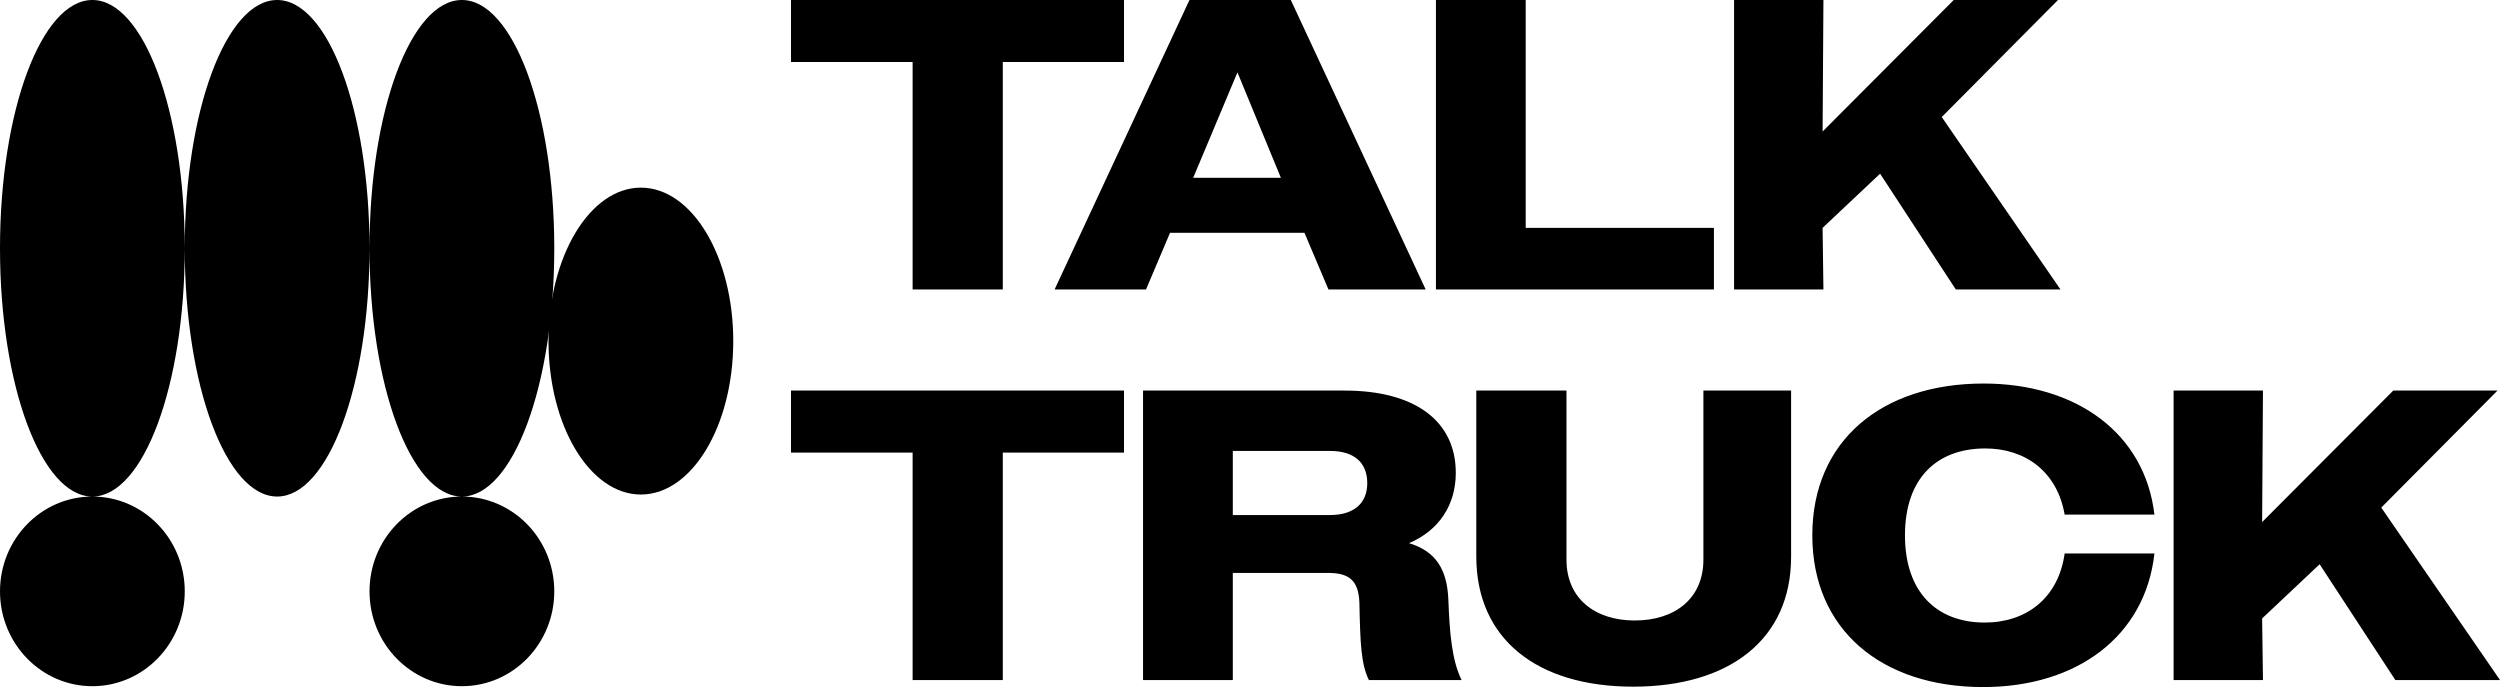 <svg xmlns="http://www.w3.org/2000/svg" width="866" height="238" fill="none"><path fill="#000" d="M316.13 100.274V21.487H274V0h115.355v21.487h-41.986v78.787H316.13Zm49.183 0L412.029 0h35.108l46.715 100.274h-33.675l-8.311-19.625h-46.572l-8.312 19.625h-31.669Zm63.338-75.205-15.333 36.528h30.38l-15.047-36.528Zm68.757 75.205V0h31.095v78.93h65.201v21.344h-96.296Zm103.275 0V0h30.953l-.287 45.553L676.775 0h36.111l-40.267 40.54 41.127 59.734h-36.255l-26.224-40.11-19.918 18.766.287 21.344h-30.953ZM316.13 235.565v-78.787H274v-21.487h115.355v21.487h-41.986v78.787H316.13Zm79.821 0V135.291h69.787c24.504 0 38.547 10.6 38.547 28.506 0 11.03-5.732 19.912-16.193 24.352 9.458 2.865 13.184 9.312 13.614 19.482.429 11.317 1.146 20.915 4.585 27.934h-32.099c-2.722-5.444-3.009-12.749-3.296-26.788-.286-7.449-3.296-10.314-10.747-10.314h-33.102v37.102h-31.096Zm64.771-79.36h-33.675v22.203h33.675c8.025 0 12.897-3.867 12.897-11.03 0-7.305-4.729-11.173-12.897-11.173Zm104.976 81.652c-33.245 0-54.31-16.474-54.31-45.124v-57.442h31.239v58.588c0 13.466 9.888 21.058 23.644 21.058 13.9 0 23.788-7.592 23.788-21.058v-58.588h30.379v57.586c0 28.506-21.208 44.98-54.74 44.98Zm180.594-59.592h-31.096c-2.579-14.898-13.613-22.92-27.513-22.92-16.766 0-27.8 10.314-27.8 30.083 0 19.768 11.034 30.225 27.657 30.225 14.33 0 25.507-8.452 27.656-23.922h31.096C743.14 220.38 719.495 238 686.967 238c-35.252 0-59.183-19.912-59.183-52.572 0-32.661 23.931-52.573 59.326-52.573 32.099 0 55.886 17.19 59.182 45.41Zm6.646 57.3V135.291h30.952l-.287 45.553 45.426-45.553h36.111l-40.267 40.539L866 235.565h-36.254l-26.224-40.11-19.919 18.766.287 21.344h-30.952ZM64 86c0 47.496-14.327 86-32 86-17.673 0-32-38.504-32-86S14.327 0 32 0c17.673 0 32 38.504 32 86Zm0 118.849c0 18.142-14.327 32.849-32 32.849-17.673 0-32-14.707-32-32.849C0 186.707 14.327 172 32 172c17.673 0 32 14.707 32 32.849ZM192 86c0 47.496-14.327 86-32 86-17.673 0-32-38.504-32-86s14.327-86 32-86c17.673 0 32 38.504 32 86Zm-64 0c0 47.496-14.327 86-32 86-17.673 0-32-38.504-32-86S78.327 0 96 0c17.673 0 32 38.504 32 86Zm64 118.849c0 18.142-14.327 32.849-32 32.849-17.673 0-32-14.707-32-32.849C128 186.707 142.327 172 160 172c17.673 0 32 14.707 32 32.849Z"/><path fill="#000" d="M254 118.152c0 29.355-14.327 53.152-32 53.152-17.673 0-32-23.797-32-53.152S204.327 65 222 65c17.673 0 32 23.797 32 53.152Z"/></svg>
